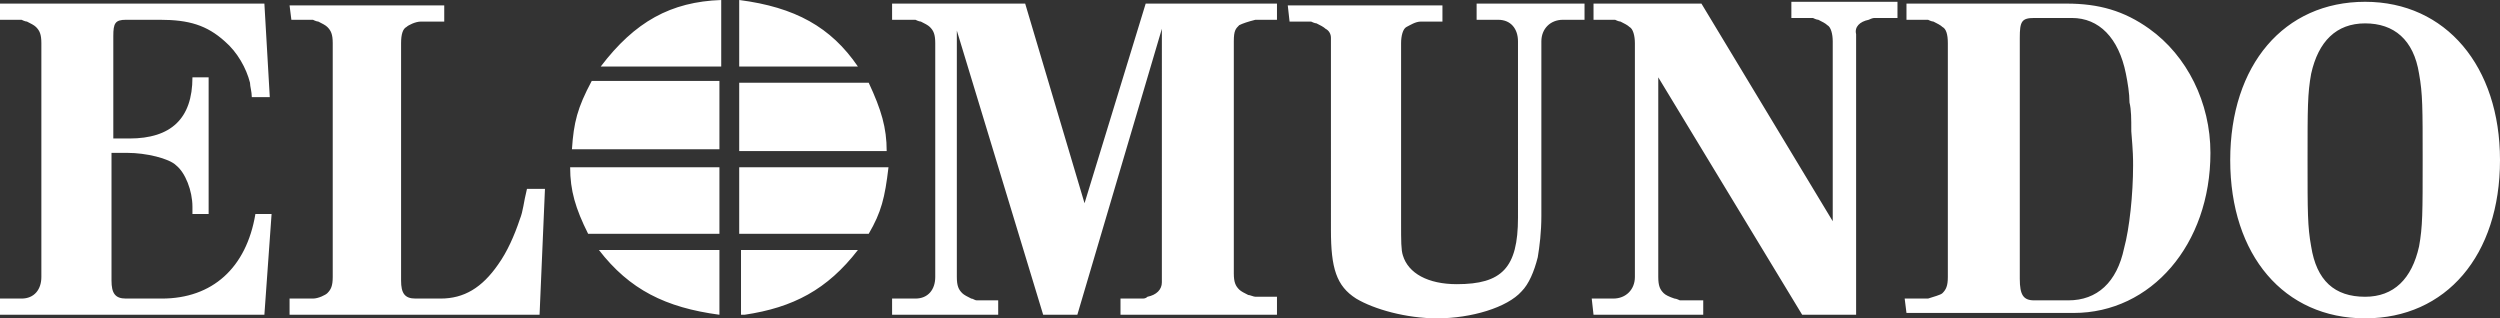 <svg viewBox="0 0 139 17.7" xmlns="http://www.w3.org/2000/svg"><rect x="0" y="0" width="139" height="17.7" fill="#333333" stroke="none"/><path d="M0 16.6h1.2c.7 0 1.1-.5 1.1-1.2v-13c0-.5-.1-.7-.3-.9-.1-.1-.3-.2-.5-.3-.1 0-.3-.1-.3-.1H0V.2h14.7l.3 5.2h-1c0-.3-.1-.6-.1-.8-.2-.8-.7-1.7-1.4-2.3-1-.9-2-1.2-3.6-1.2H7c-.6 0-.7.2-.7.9v5.7h.9c2.3 0 3.5-1.1 3.5-3.4h.9v7.6h-.9v-.4c0-.9-.4-1.9-.9-2.3-.4-.4-1.7-.7-2.7-.7h-.9v7.1c0 .7.2 1 .8 1h2c2.8 0 4.7-1.7 5.2-4.7h.9l-.4 5.6H0zM16.1.3h8.6v.9h-1.3c-.3 0-.7.2-.8.3-.2.1-.3.4-.3.9v13.2c0 .7.2 1 .8 1h1.4c1.3 0 2.3-.6 3.2-1.9.5-.7.9-1.6 1.2-2.5.2-.5.2-.9.4-1.7h1l-.3 7H16.1v-.9h1.3c.3 0 .7-.2.8-.3.2-.2.3-.4.3-.9v-13c0-.5-.1-.7-.3-.9-.1-.1-.3-.2-.5-.3-.1 0-.3-.1-.3-.1h-1.2zM40 13h-7.3c-.7-1.4-1-2.4-1-3.7H40zm0-4.7h-8.2c.1-1.5.3-2.3 1.1-3.8H40zm0 9.2c-3-.4-5-1.4-6.7-3.6H40zM33.4 3.7C35.3 1.2 37.3.1 40.1 0v3.7zM41.1 0c3.1.4 5.1 1.5 6.6 3.7h-6.6zm0 4.6h7.2c.7 1.5 1 2.5 1 3.8h-8.2zm0 4.7h8.3c-.2 1.7-.4 2.5-1.1 3.7h-7.2zm6.6 4.6c-1.7 2.2-3.6 3.2-6.3 3.6h-.2v-3.6zm2 2.7h1.2c.7 0 1.1-.5 1.1-1.2v-13c0-.5-.1-.7-.3-.9-.1-.1-.3-.2-.5-.3-.1 0-.3-.1-.3-.1h-1.3V.2H57l3.3 11.1L63.7.2H71v.9h-1.2c-.4.1-.7.2-.9.3-.2.2-.3.3-.3.9v12.9c0 .5.1.7.3.9.1.1.3.2.5.3.1 0 .3.1.4.1H71v1h-8.7v-.9h1.2c.1 0 .2 0 .3-.1.5-.1.8-.4.8-.8V1.6l-4.7 15.9H58L53.2 1.7v13.7c0 .5.1.7.3.9.1.1.3.2.5.3.1 0 .2.1.3.1h1.2v.8h-5.9v-.9zM71.6.3h8.6v.9H79c-.3 0-.6.2-.8.3s-.3.5-.3.9v10c0 1 0 1.5.1 1.8.3 1 1.4 1.6 3 1.6 2.5 0 3.4-.9 3.4-3.7V2.3c0-.7-.4-1.2-1.1-1.2h-1.2V.2h6v.9h-1.2c-.7 0-1.2.5-1.2 1.2V12c0 .9-.1 1.7-.2 2.3-.2.8-.5 1.5-.9 1.9-.8.9-2.8 1.5-4.7 1.5-1.7 0-3.5-.5-4.5-1.1-1.1-.7-1.4-1.7-1.4-3.8V2.1c0-.2-.1-.4-.3-.5-.1-.1-.3-.2-.5-.3-.1 0-.3-.1-.3-.1h-1.2zm16.9 16.3h1.2c.7 0 1.2-.5 1.2-1.2v-13c0-.4-.1-.8-.3-.9-.1-.1-.3-.2-.5-.3-.1 0-.3-.1-.3-.1h-1.2V.2h6l7.3 12.1v-10c0-.4-.1-.8-.3-.9-.1-.1-.3-.2-.5-.3-.1 0-.3-.1-.3-.1h-1.2V.1h5.9V1h-1.3s-.1 0-.3.1c-.5.1-.8.4-.7.8v15.6h-3l-8-13.2v11.1c0 .5.1.7.3.9.1.1.3.2.6.3.1 0 .3.1.3.1h1.3v.8h-6.1zm17.4 0h1.3c.3-.1.7-.2.8-.3.2-.2.3-.4.3-.9v-13c0-.5-.1-.8-.3-.9-.1-.1-.3-.2-.5-.3-.1 0-.3-.1-.3-.1H106V.2h8.9c1.8 0 3.2.4 4.6 1.4 2.1 1.5 3.4 4.1 3.4 6.9 0 5.1-3.3 8.9-7.6 8.9H106zm7.2.1h1.9c1.6 0 2.7-1 3.1-2.9.3-1.1.5-3 .5-4.6 0-.4 0-.7-.1-1.9 0-.7 0-1.2-.1-1.6 0-.5-.1-1.1-.2-1.6-.4-2-1.5-3.1-3-3.1h-2.1c-.7 0-.8.2-.8 1.1v13.4c0 .9.2 1.2.8 1.2M131.5.1c4.5 0 7.5 3.6 7.5 8.8 0 5.3-3 8.8-7.5 8.8s-7.5-3.5-7.5-8.8 3-8.8 7.5-8.8m-3.2 8.8c0 2.9 0 3.7.2 4.8.3 1.9 1.3 2.8 3 2.8 1.6 0 2.6-1 3-2.8.2-1.1.2-1.9.2-4.8s0-3.7-.2-4.8c-.3-1.9-1.4-2.8-3-2.8s-2.6 1-3 2.8c-.2 1.1-.2 1.9-.2 4.8" fill="#fff"/></svg>